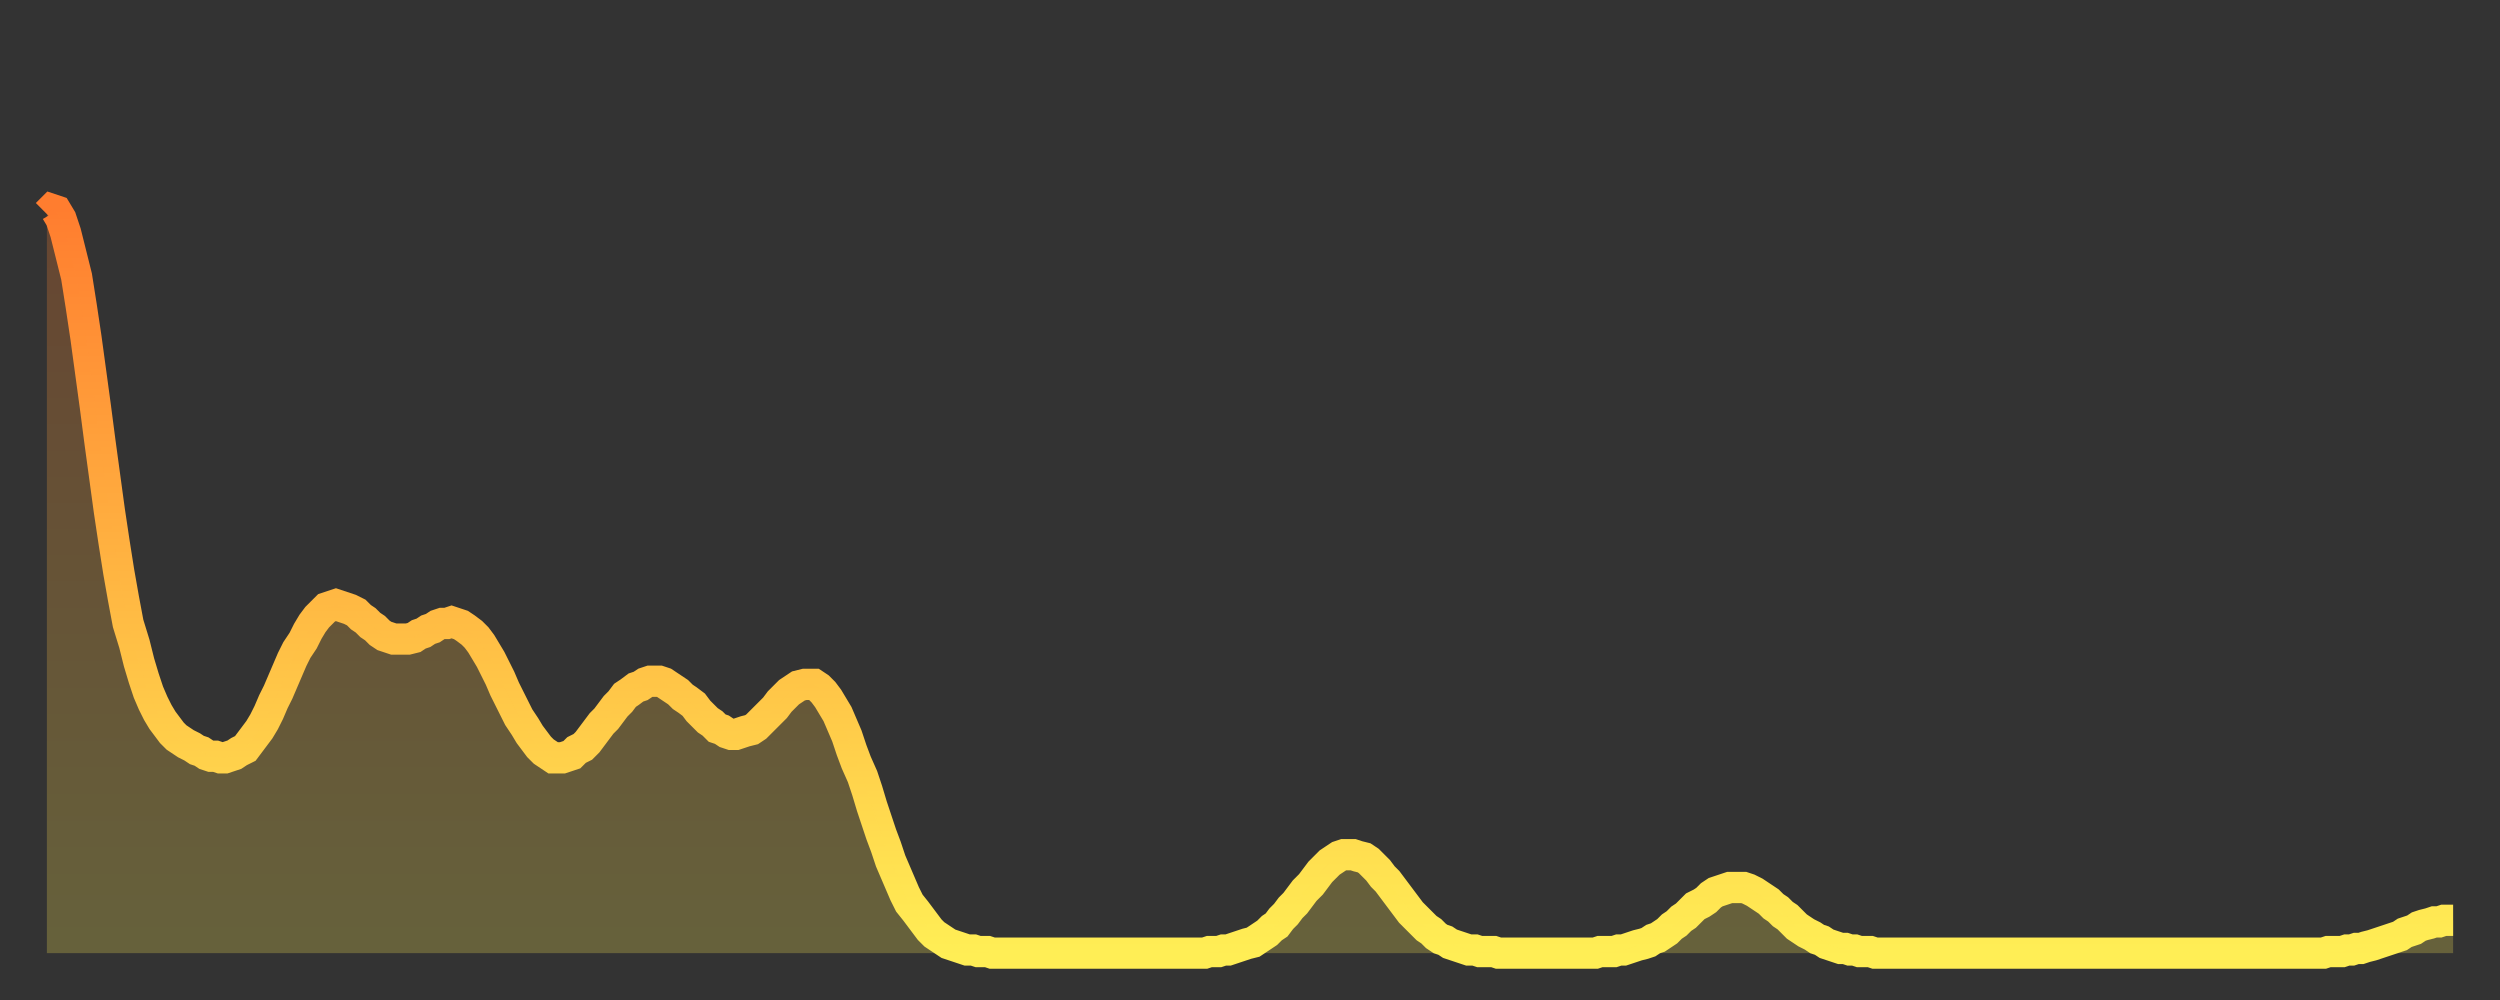 <?xml version="1.0" encoding="utf-8" ?>
<svg baseProfile="full" height="64" version="1.1" width="160" xmlns="http://www.w3.org/2000/svg" xmlns:ev="http://www.w3.org/2001/xml-events" xmlns:xlink="http://www.w3.org/1999/xlink"><rect width="100%" height="100%" fill="#333333" stroke="none"/><defs><linearGradient id="id664596" x1="0" x2="0" y1="0" y2="1"><stop offset="0%" stop-color="#ff7d2f" /><stop offset="50%" stop-color="#ffb642" /><stop offset="100%" stop-color="#ffee55" /></linearGradient></defs><g transform="translate(3,3)"><g><path d="M 0.0 10.7 0.3 10.4 0.6 10.5 0.9 11.0 1.2 11.9 1.5 13.1 1.9 14.7 2.2 16.6 2.5 18.6 2.8 20.8 3.1 23.0 3.4 25.3 3.7 27.5 4.0 29.7 4.3 31.7 4.6 33.6 4.9 35.3 5.2 36.9 5.6 38.2 5.9 39.4 6.2 40.4 6.5 41.3 6.8 42.0 7.1 42.6 7.4 43.1 7.7 43.5 8.0 43.9 8.3 44.2 8.6 44.4 8.9 44.6 9.3 44.8 9.6 45.0 9.9 45.1 10.2 45.3 10.5 45.4 10.8 45.4 11.1 45.5 11.4 45.5 11.7 45.4 12.0 45.3 12.3 45.1 12.7 44.9 13.0 44.5 13.3 44.1 13.6 43.7 13.9 43.2 14.2 42.6 14.5 41.9 14.8 41.3 15.1 40.6 15.4 39.9 15.7 39.2 16.0 38.6 16.4 38.0 16.7 37.4 17.0 36.9 17.3 36.5 17.6 36.2 17.9 35.9 18.2 35.8 18.5 35.7 18.8 35.8 19.1 35.9 19.4 36.0 19.8 36.2 20.1 36.5 20.4 36.7 20.7 37.0 21.0 37.2 21.3 37.5 21.6 37.7 21.9 37.8 22.2 37.9 22.5 37.9 22.8 37.9 23.1 37.9 23.5 37.8 23.8 37.6 24.1 37.5 24.4 37.3 24.7 37.2 25.0 37.0 25.3 36.9 25.6 36.9 25.9 36.8 26.2 36.9 26.5 37.0 26.8 37.2 27.2 37.5 27.5 37.8 27.8 38.2 28.1 38.7 28.4 39.2 28.7 39.8 29.0 40.4 29.3 41.1 29.6 41.7 29.9 42.3 30.2 42.9 30.6 43.5 30.9 44.0 31.2 44.4 31.5 44.8 31.8 45.1 32.1 45.3 32.4 45.5 32.7 45.5 33.0 45.5 33.3 45.4 33.6 45.3 33.9 45.0 34.3 44.8 34.6 44.5 34.9 44.1 35.2 43.7 35.5 43.3 35.8 43.0 36.1 42.6 36.4 42.2 36.7 41.9 37.0 41.5 37.3 41.3 37.7 41.0 38.0 40.9 38.3 40.7 38.6 40.6 38.9 40.6 39.2 40.6 39.5 40.7 39.8 40.9 40.1 41.1 40.4 41.3 40.7 41.6 41.0 41.8 41.4 42.1 41.7 42.5 42.0 42.8 42.3 43.1 42.6 43.3 42.9 43.6 43.2 43.7 43.5 43.9 43.8 44.0 44.1 44.0 44.4 43.9 44.7 43.8 45.1 43.7 45.4 43.5 45.7 43.2 46.0 42.9 46.3 42.6 46.6 42.3 46.9 41.9 47.2 41.6 47.5 41.3 47.8 41.1 48.1 40.9 48.5 40.8 48.8 40.8 49.1 40.8 49.4 41.0 49.7 41.3 50.0 41.7 50.3 42.2 50.6 42.7 50.9 43.4 51.2 44.1 51.5 45.0 51.8 45.8 52.2 46.7 52.5 47.6 52.8 48.6 53.1 49.5 53.4 50.4 53.7 51.2 54.0 52.1 54.3 52.8 54.6 53.5 54.9 54.2 55.2 54.8 55.6 55.3 55.9 55.7 56.2 56.1 56.5 56.5 56.8 56.8 57.1 57.0 57.4 57.2 57.7 57.4 58.0 57.5 58.3 57.6 58.6 57.7 58.9 57.8 59.3 57.8 59.6 57.9 59.9 57.9 60.2 57.9 60.5 58.0 60.8 58.0 61.1 58.0 61.4 58.0 61.7 58.0 62.0 58.0 62.3 58.0 62.6 58.0 63.0 58.0 63.3 58.0 63.6 58.0 63.9 58.0 64.2 58.0 64.5 58.0 64.8 58.0 65.1 58.0 65.4 58.0 65.7 58.0 66.0 58.0 66.4 58.0 66.7 58.0 67.0 58.0 67.3 58.0 67.6 58.0 67.9 58.0 68.2 58.0 68.5 58.0 68.8 58.0 69.1 58.0 69.4 58.0 69.7 58.0 70.1 58.0 70.4 58.0 70.7 58.0 71.0 58.0 71.3 58.0 71.6 58.0 71.9 58.0 72.2 58.0 72.5 58.0 72.8 58.0 73.1 58.0 73.5 58.0 73.8 58.0 74.1 58.0 74.4 57.9 74.7 57.9 75.0 57.9 75.3 57.8 75.6 57.8 75.9 57.7 76.2 57.6 76.5 57.5 76.8 57.4 77.2 57.3 77.5 57.1 77.8 56.9 78.1 56.7 78.4 56.4 78.7 56.2 79.0 55.8 79.3 55.5 79.6 55.1 79.9 54.8 80.2 54.4 80.5 54.0 80.9 53.6 81.2 53.2 81.5 52.8 81.8 52.5 82.1 52.2 82.4 52.0 82.7 51.8 83.0 51.7 83.3 51.7 83.6 51.7 83.9 51.8 84.3 51.9 84.6 52.1 84.9 52.4 85.2 52.7 85.5 53.1 85.8 53.4 86.1 53.8 86.4 54.2 86.7 54.6 87.0 55.0 87.3 55.4 87.6 55.7 88.0 56.1 88.3 56.4 88.6 56.6 88.9 56.9 89.2 57.1 89.5 57.2 89.8 57.4 90.1 57.5 90.4 57.6 90.7 57.7 91.0 57.8 91.4 57.8 91.7 57.9 92.0 57.9 92.3 57.9 92.6 57.9 92.9 58.0 93.2 58.0 93.5 58.0 93.8 58.0 94.1 58.0 94.4 58.0 94.7 58.0 95.1 58.0 95.4 58.0 95.7 58.0 96.0 58.0 96.3 58.0 96.6 58.0 96.9 58.0 97.2 58.0 97.5 58.0 97.8 58.0 98.1 58.0 98.4 58.0 98.8 58.0 99.1 58.0 99.4 57.9 99.7 57.9 100.0 57.9 100.3 57.9 100.6 57.8 100.9 57.8 101.2 57.7 101.5 57.6 101.8 57.5 102.2 57.4 102.5 57.3 102.8 57.1 103.1 57.0 103.4 56.8 103.7 56.6 104.0 56.3 104.3 56.1 104.6 55.8 104.9 55.6 105.2 55.3 105.5 55.0 105.9 54.8 106.2 54.6 106.5 54.3 106.8 54.1 107.1 54.0 107.4 53.9 107.7 53.8 108.0 53.8 108.3 53.8 108.6 53.8 108.9 53.9 109.3 54.1 109.6 54.3 109.9 54.5 110.2 54.7 110.5 55.0 110.8 55.2 111.1 55.5 111.4 55.7 111.7 56.0 112.0 56.3 112.3 56.5 112.6 56.7 113.0 56.9 113.3 57.1 113.6 57.2 113.9 57.4 114.2 57.5 114.5 57.6 114.8 57.7 115.1 57.7 115.4 57.8 115.7 57.8 116.0 57.9 116.3 57.9 116.7 57.9 117.0 58.0 117.3 58.0 117.6 58.0 117.9 58.0 118.2 58.0 118.5 58.0 118.8 58.0 119.1 58.0 119.4 58.0 119.7 58.0 120.1 58.0 120.4 58.0 120.7 58.0 121.0 58.0 121.3 58.0 121.6 58.0 121.9 58.0 122.2 58.0 122.5 58.0 122.8 58.0 123.1 58.0 123.4 58.0 123.8 58.0 124.1 58.0 124.4 58.0 124.7 58.0 125.0 58.0 125.3 58.0 125.6 58.0 125.9 58.0 126.2 58.0 126.5 58.0 126.8 58.0 127.2 58.0 127.5 58.0 127.8 58.0 128.1 58.0 128.4 58.0 128.7 58.0 129.0 58.0 129.3 58.0 129.6 58.0 129.9 58.0 130.2 58.0 130.5 58.0 130.9 58.0 131.2 58.0 131.5 58.0 131.8 58.0 132.1 58.0 132.4 58.0 132.7 58.0 133.0 58.0 133.3 58.0 133.6 58.0 133.9 58.0 134.2 58.0 134.6 58.0 134.9 58.0 135.2 58.0 135.5 58.0 135.8 58.0 136.1 58.0 136.4 58.0 136.7 58.0 137.0 58.0 137.3 58.0 137.6 58.0 138.0 58.0 138.3 58.0 138.6 58.0 138.9 58.0 139.2 58.0 139.5 58.0 139.8 58.0 140.1 58.0 140.4 58.0 140.7 58.0 141.0 58.0 141.3 58.0 141.7 58.0 142.0 58.0 142.3 58.0 142.6 58.0 142.9 58.0 143.2 58.0 143.5 58.0 143.8 58.0 144.1 58.0 144.4 58.0 144.7 58.0 145.1 58.0 145.4 58.0 145.7 58.0 146.0 57.9 146.3 57.9 146.6 57.9 146.9 57.9 147.2 57.8 147.5 57.8 147.8 57.7 148.1 57.7 148.4 57.6 148.8 57.5 149.1 57.4 149.4 57.3 149.7 57.2 150.0 57.1 150.3 57.0 150.6 56.9 150.9 56.7 151.2 56.6 151.5 56.5 151.8 56.3 152.1 56.2 152.5 56.1 152.8 56.0 153.1 56.0 153.4 55.9 153.7 55.9 154.0 55.9" fill="none" id="graph-curve" opacity="1" stroke="url(#id664596)" stroke-width="2" /><path d="M 0 58 L 0.0 10.7 0.3 10.4 0.6 10.5 0.9 11.0 1.2 11.9 1.5 13.1 1.9 14.7 2.2 16.6 2.5 18.6 2.8 20.8 3.1 23.0 3.4 25.3 3.7 27.5 4.0 29.7 4.3 31.7 4.6 33.6 4.9 35.3 5.2 36.9 5.6 38.2 5.9 39.4 6.2 40.4 6.5 41.3 6.8 42.0 7.1 42.6 7.4 43.1 7.7 43.5 8.0 43.9 8.3 44.2 8.6 44.4 8.9 44.6 9.3 44.8 9.6 45.0 9.9 45.1 10.2 45.3 10.5 45.4 10.8 45.4 11.1 45.5 11.4 45.5 11.7 45.4 12.0 45.3 12.3 45.1 12.7 44.9 13.0 44.5 13.3 44.1 13.6 43.7 13.9 43.2 14.2 42.6 14.5 41.9 14.8 41.3 15.1 40.6 15.4 39.9 15.7 39.2 16.0 38.6 16.4 38.0 16.7 37.4 17.0 36.9 17.3 36.5 17.6 36.2 17.9 35.9 18.2 35.8 18.5 35.7 18.8 35.8 19.1 35.9 19.4 36.0 19.8 36.2 20.1 36.5 20.4 36.7 20.7 37.0 21.0 37.2 21.3 37.5 21.6 37.7 21.9 37.8 22.2 37.9 22.5 37.9 22.8 37.9 23.1 37.9 23.5 37.8 23.8 37.6 24.1 37.5 24.4 37.3 24.7 37.2 25.0 37.0 25.3 36.9 25.6 36.9 25.9 36.8 26.2 36.9 26.5 37.0 26.8 37.2 27.2 37.5 27.5 37.8 27.8 38.2 28.1 38.7 28.4 39.2 28.7 39.8 29.0 40.4 29.3 41.1 29.6 41.7 29.9 42.3 30.2 42.9 30.6 43.5 30.9 44.0 31.2 44.4 31.5 44.8 31.8 45.1 32.1 45.3 32.4 45.5 32.7 45.5 33.0 45.5 33.3 45.4 33.6 45.3 33.9 45.0 34.3 44.8 34.6 44.5 34.9 44.1 35.2 43.7 35.5 43.3 35.8 43.0 36.1 42.6 36.4 42.2 36.7 41.9 37.0 41.5 37.3 41.3 37.7 41.0 38.0 40.9 38.3 40.7 38.6 40.6 38.9 40.6 39.2 40.6 39.5 40.7 39.8 40.9 40.1 41.1 40.4 41.3 40.7 41.6 41.0 41.8 41.4 42.1 41.7 42.5 42.0 42.8 42.3 43.1 42.6 43.3 42.9 43.6 43.2 43.7 43.5 43.9 43.8 44.0 44.1 44.0 44.4 43.9 44.7 43.8 45.1 43.7 45.4 43.5 45.7 43.2 46.0 42.9 46.3 42.6 46.6 42.3 46.9 41.9 47.2 41.6 47.5 41.3 47.8 41.1 48.1 40.9 48.5 40.8 48.8 40.8 49.1 40.8 49.4 41.0 49.7 41.3 50.0 41.7 50.3 42.2 50.6 42.7 50.9 43.4 51.2 44.1 51.5 45.0 51.8 45.8 52.2 46.7 52.5 47.6 52.8 48.6 53.1 49.5 53.4 50.4 53.7 51.2 54.0 52.1 54.3 52.8 54.6 53.5 54.9 54.2 55.2 54.8 55.6 55.3 55.9 55.7 56.2 56.1 56.5 56.5 56.8 56.8 57.1 57.0 57.4 57.2 57.7 57.4 58.0 57.5 58.3 57.6 58.6 57.7 58.9 57.8 59.3 57.8 59.6 57.9 59.9 57.9 60.2 57.9 60.5 58.0 60.8 58.0 61.1 58.0 61.4 58.0 61.7 58.0 62.0 58.0 62.3 58.0 62.6 58.0 63.0 58.0 63.3 58.0 63.6 58.0 63.9 58.0 64.2 58.0 64.5 58.0 64.8 58.0 65.1 58.0 65.4 58.0 65.7 58.0 66.0 58.0 66.4 58.0 66.7 58.0 67.0 58.0 67.3 58.0 67.6 58.0 67.9 58.0 68.2 58.0 68.5 58.0 68.8 58.0 69.1 58.0 69.4 58.0 69.7 58.0 70.1 58.0 70.4 58.0 70.7 58.0 71.0 58.0 71.3 58.0 71.6 58.0 71.9 58.0 72.2 58.0 72.5 58.0 72.8 58.0 73.1 58.0 73.5 58.0 73.8 58.0 74.1 58.0 74.4 57.9 74.7 57.9 75.0 57.9 75.3 57.8 75.6 57.8 75.9 57.7 76.2 57.6 76.5 57.5 76.8 57.4 77.2 57.3 77.5 57.1 77.8 56.9 78.1 56.7 78.4 56.4 78.7 56.2 79.0 55.8 79.3 55.5 79.6 55.1 79.9 54.8 80.2 54.4 80.5 54.0 80.9 53.6 81.2 53.2 81.5 52.8 81.8 52.5 82.1 52.2 82.4 52.0 82.7 51.8 83.0 51.7 83.3 51.7 83.6 51.7 83.9 51.8 84.3 51.9 84.6 52.1 84.9 52.4 85.2 52.7 85.5 53.1 85.8 53.4 86.1 53.8 86.4 54.2 86.7 54.6 87.0 55.0 87.3 55.4 87.6 55.7 88.0 56.1 88.3 56.4 88.6 56.6 88.9 56.9 89.2 57.1 89.5 57.2 89.8 57.4 90.1 57.5 90.4 57.6 90.7 57.7 91.0 57.8 91.4 57.8 91.7 57.9 92.0 57.9 92.3 57.9 92.6 57.9 92.9 58.0 93.2 58.0 93.5 58.0 93.8 58.0 94.1 58.0 94.4 58.0 94.7 58.0 95.1 58.0 95.4 58.0 95.7 58.0 96.0 58.0 96.3 58.0 96.6 58.0 96.9 58.0 97.2 58.0 97.5 58.0 97.8 58.0 98.1 58.0 98.4 58.0 98.8 58.0 99.1 58.0 99.4 57.9 99.7 57.9 100.0 57.9 100.3 57.9 100.6 57.8 100.9 57.8 101.2 57.7 101.5 57.6 101.8 57.5 102.2 57.4 102.5 57.3 102.8 57.1 103.1 57.0 103.4 56.8 103.7 56.6 104.0 56.3 104.3 56.1 104.6 55.8 104.9 55.6 105.2 55.3 105.5 55.0 105.9 54.8 106.2 54.6 106.5 54.3 106.8 54.1 107.1 54.0 107.4 53.9 107.7 53.8 108.0 53.8 108.3 53.8 108.6 53.8 108.9 53.9 109.3 54.1 109.6 54.3 109.9 54.5 110.2 54.7 110.5 55.0 110.8 55.2 111.1 55.5 111.4 55.7 111.7 56.0 112.0 56.3 112.3 56.5 112.6 56.7 113.0 56.9 113.3 57.1 113.6 57.2 113.9 57.4 114.2 57.5 114.5 57.6 114.8 57.7 115.1 57.7 115.4 57.8 115.7 57.8 116.0 57.9 116.3 57.9 116.7 57.9 117.0 58.0 117.3 58.0 117.6 58.0 117.9 58.0 118.2 58.0 118.5 58.0 118.8 58.0 119.1 58.0 119.4 58.0 119.7 58.0 120.1 58.0 120.4 58.0 120.7 58.0 121.0 58.0 121.3 58.0 121.6 58.0 121.9 58.0 122.2 58.0 122.5 58.0 122.8 58.0 123.1 58.0 123.4 58.0 123.8 58.0 124.1 58.0 124.4 58.0 124.7 58.0 125.0 58.0 125.3 58.0 125.6 58.0 125.9 58.0 126.2 58.0 126.5 58.0 126.8 58.0 127.2 58.0 127.5 58.0 127.8 58.0 128.1 58.0 128.4 58.0 128.7 58.0 129.0 58.0 129.3 58.0 129.6 58.0 129.9 58.0 130.2 58.0 130.5 58.0 130.9 58.0 131.2 58.0 131.5 58.0 131.8 58.0 132.1 58.0 132.4 58.0 132.7 58.0 133.0 58.0 133.3 58.0 133.6 58.0 133.9 58.0 134.2 58.0 134.6 58.0 134.9 58.0 135.2 58.0 135.5 58.0 135.8 58.0 136.1 58.0 136.4 58.0 136.7 58.0 137.0 58.0 137.3 58.0 137.6 58.0 138.0 58.0 138.3 58.0 138.6 58.0 138.9 58.0 139.2 58.0 139.5 58.0 139.8 58.0 140.1 58.0 140.4 58.0 140.7 58.0 141.0 58.0 141.3 58.0 141.7 58.0 142.0 58.0 142.3 58.0 142.6 58.0 142.9 58.0 143.2 58.0 143.5 58.0 143.8 58.0 144.1 58.0 144.4 58.0 144.7 58.0 145.1 58.0 145.4 58.0 145.7 58.0 146.0 57.9 146.3 57.9 146.6 57.9 146.9 57.9 147.2 57.8 147.5 57.8 147.8 57.7 148.1 57.7 148.4 57.6 148.8 57.5 149.1 57.4 149.4 57.3 149.7 57.2 150.0 57.1 150.3 57.0 150.6 56.9 150.9 56.7 151.2 56.6 151.5 56.5 151.8 56.3 152.1 56.2 152.5 56.1 152.8 56.0 153.1 56.0 153.4 55.9 153.7 55.9 154.0 55.9 154 58" fill="url(#id664596)" fill-opacity=".25" id="graph-shadow" /></g></g></svg>